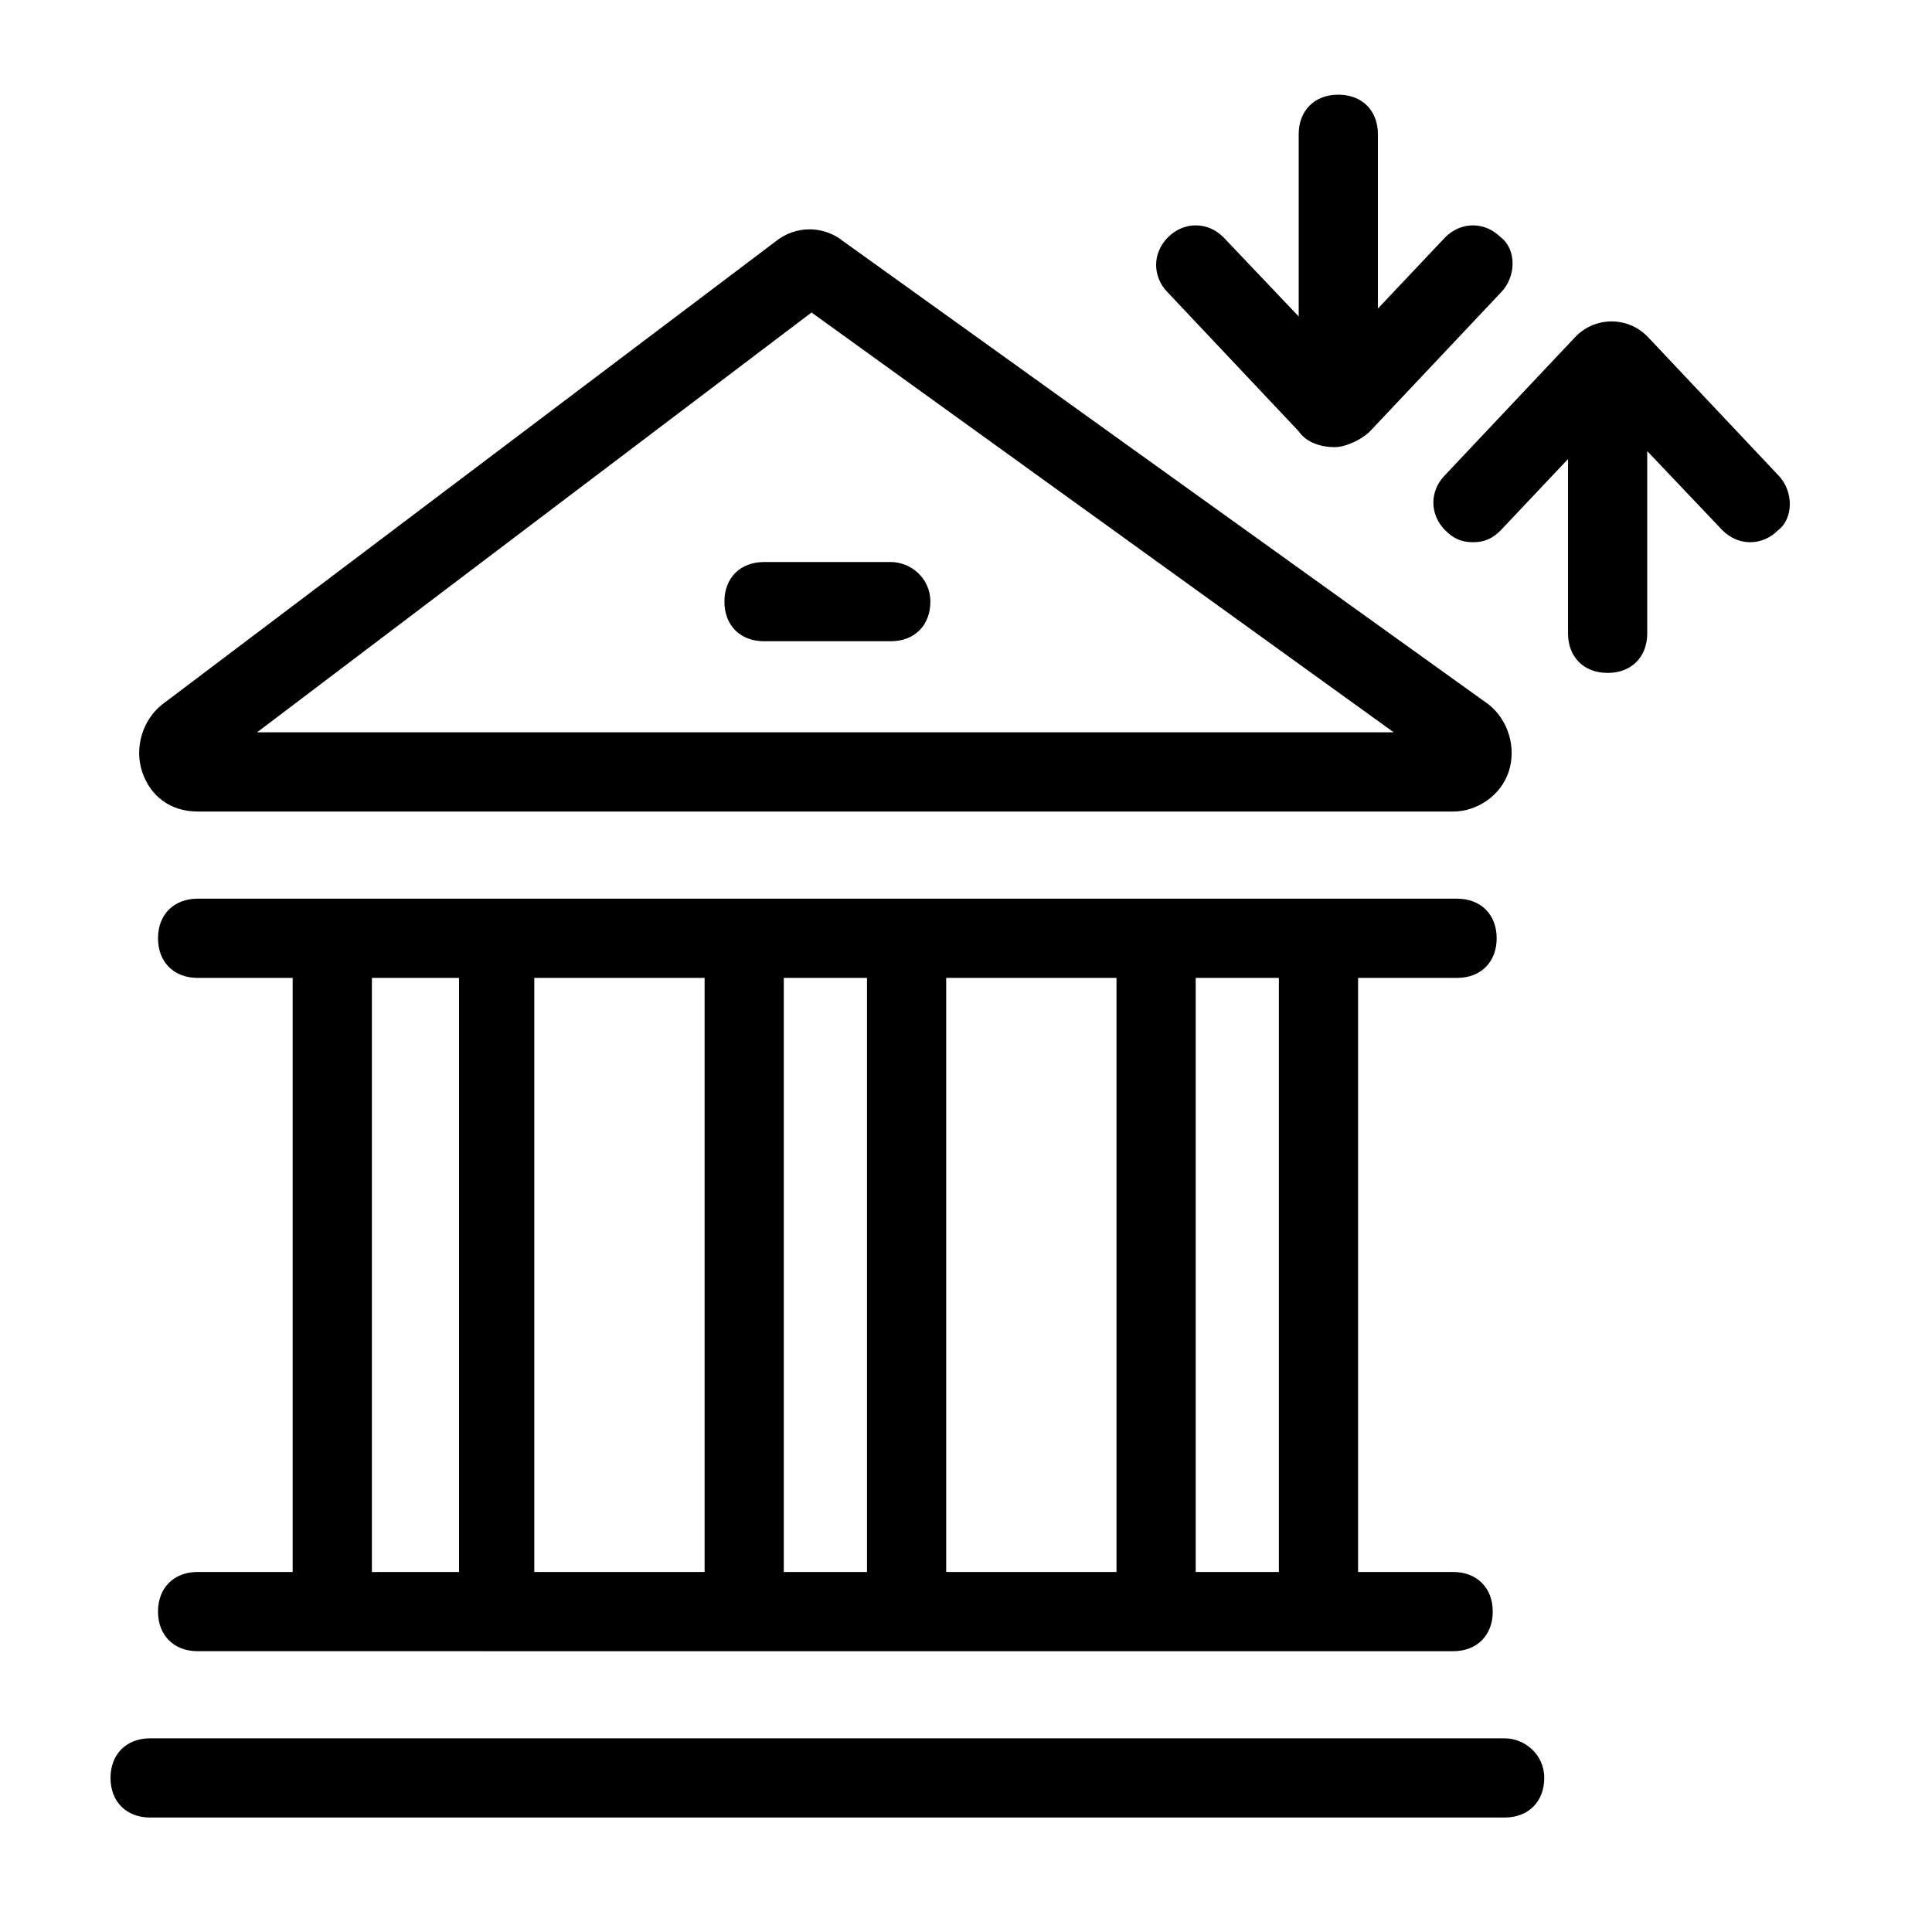 <?xml version="1.0" encoding="UTF-8"?>
<!-- Uploaded to: SVG Repo, www.svgrepo.com, Generator: SVG Repo Mixer Tools -->
<svg fill="#000000" width="800px" height="800px" version="1.1" viewBox="144 144 512 512" xmlns="http://www.w3.org/2000/svg">
 <path d="m541.7 221.57-34.637 36.734c-2.098 2.098-6.297 4.199-9.445 4.199-3.148 0-7.348-1.051-9.445-4.199l-34.641-36.734c-4.199-4.199-4.199-10.496 0-14.695 4.199-4.199 10.496-4.199 14.695 0l19.941 20.992v-48.281c0-6.297 4.199-10.496 10.496-10.496s10.496 4.199 10.496 10.496v46.184l17.844-18.895c4.199-4.199 10.496-4.199 14.695 0 4.199 3.148 4.199 10.496 0 14.695zm73.473 48.281-34.637-36.734c-5.246-5.246-13.645-5.246-18.895 0l-34.637 36.734c-4.199 4.199-4.199 10.496 0 14.695 2.098 2.098 4.199 3.148 7.348 3.148 3.148 0 5.246-1.051 7.348-3.148l17.844-18.895v46.184c0 6.297 4.199 10.496 10.496 10.496s10.496-4.199 10.496-10.496v-48.281l19.941 20.992c4.199 4.199 10.496 4.199 14.695 0 4.199-3.148 4.199-10.496 0-14.695zm-433.49 78.719c-2.098-6.297 0-13.645 5.246-17.844l162.69-122.8c5.246-4.199 12.594-4.199 17.844 0l171.09 122.8c5.246 4.199 7.348 11.547 5.246 17.844-2.098 6.297-8.398 10.496-14.695 10.496l-332.72-0.004c-7.348 0-12.594-4.195-14.695-10.496zm30.441-10.496h301.23l-154.29-111.26zm330.62 266.6h-358.96c-6.297 0-10.496 4.199-10.496 10.496s4.199 10.496 10.496 10.496h358.96c6.297 0 10.496-4.199 10.496-10.496s-5.25-10.496-10.496-10.496zm-38.836-201.52v157.44h25.191c6.297 0 10.496 4.199 10.496 10.496 0 6.297-4.199 10.496-10.496 10.496l-332.73-0.004c-6.297 0-10.496-4.199-10.496-10.496s4.199-10.496 10.496-10.496h25.191v-157.44l-25.191 0.004c-6.297 0-10.496-4.199-10.496-10.496s4.199-10.496 10.496-10.496h333.77c6.297 0 10.496 4.199 10.496 10.496s-4.199 10.496-10.496 10.496zm-238.26 157.44v-157.44l-23.09 0.004v157.44zm65.078 0v-157.44h-45.133v157.44zm43.031 0v-157.44h-22.043v157.44zm66.125 0v-157.44h-45.133v157.44zm43.035-157.44h-22.043v157.44h22.043zm-102.86-110.21h-33.586c-6.297 0-10.496 4.199-10.496 10.496s4.199 10.496 10.496 10.496h33.586c6.297 0 10.496-4.199 10.496-10.496s-5.246-10.496-10.496-10.496z"/>
</svg>
